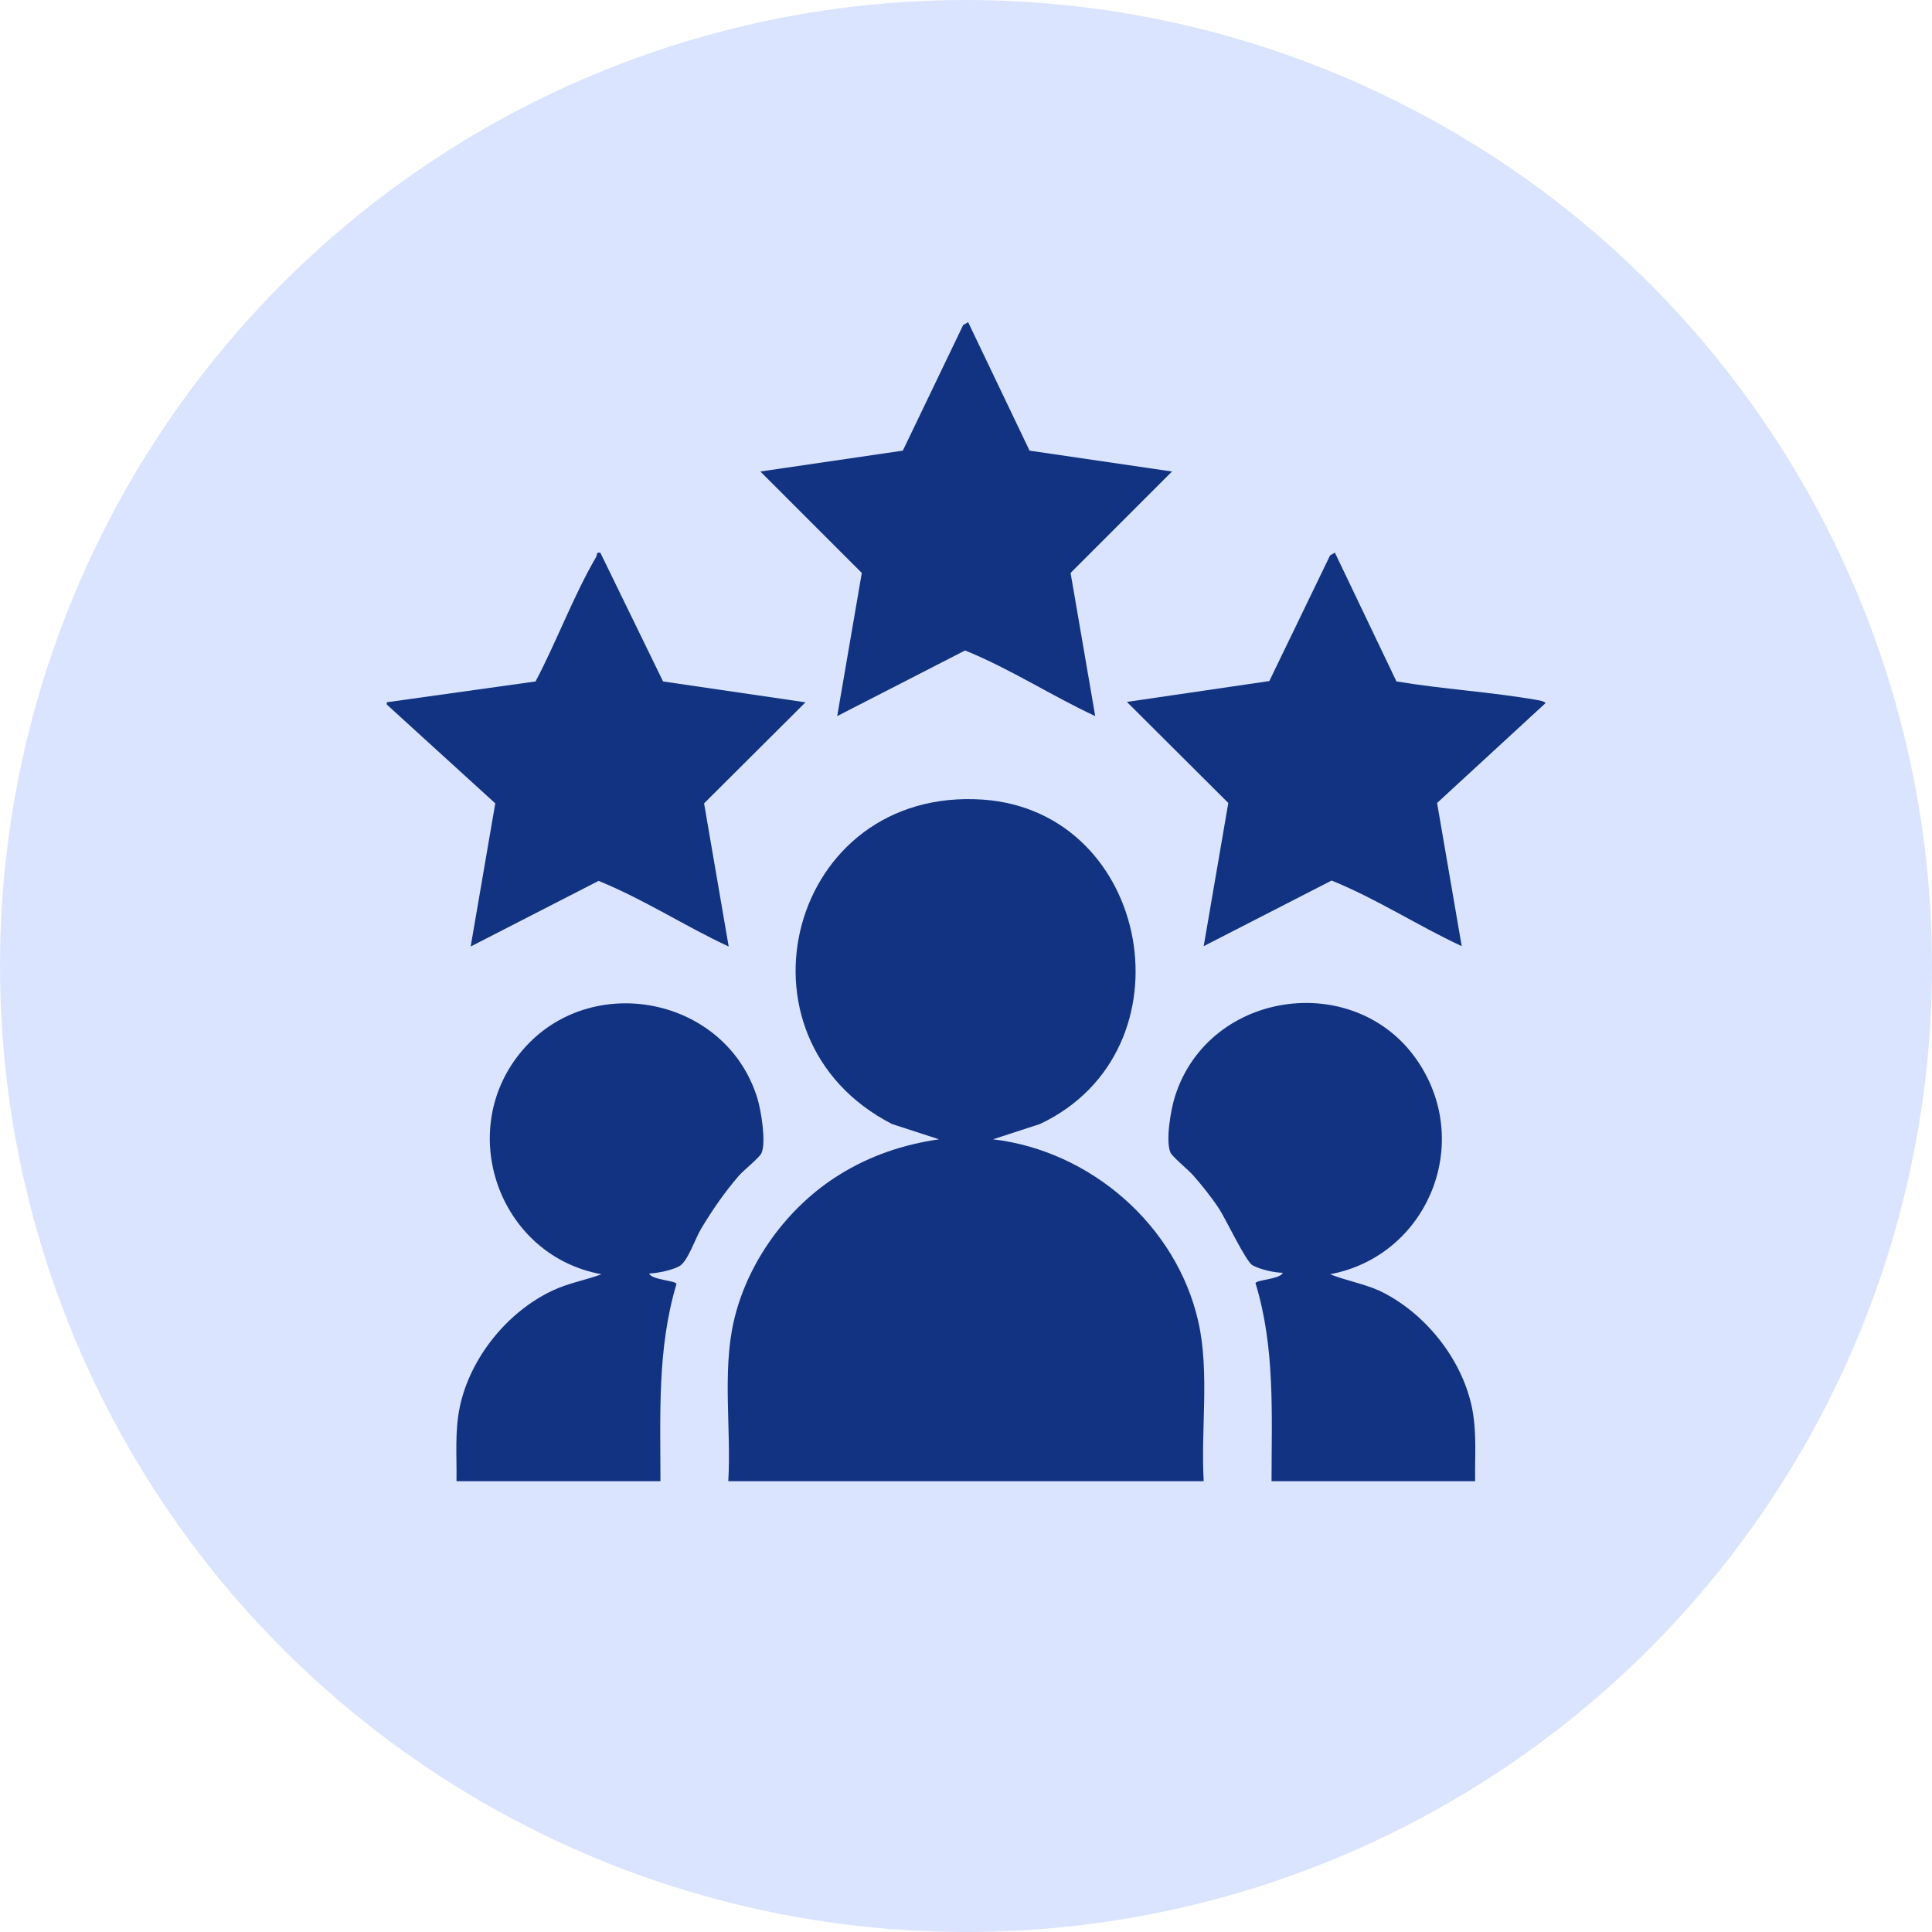 <svg width="60" height="60" viewBox="0 0 60 60" fill="none" xmlns="http://www.w3.org/2000/svg">
<circle cx="30" cy="30" r="30" fill="#DAE4FF"/>
<g clip-path="url(#clip0_1079_423)">
<path d="M41.458 17.167L43.368 21.162C44.816 21.405 46.298 21.486 47.745 21.741C47.815 21.753 47.954 21.776 48 21.834L44.63 24.937L45.395 29.384C44.028 28.747 42.755 27.913 41.354 27.346L37.382 29.384L38.146 24.937L34.997 21.799L39.42 21.151L41.307 17.248L41.469 17.156L41.458 17.167Z" fill="#123381"/>
<path d="M22.618 46C22.711 44.39 22.433 42.642 22.78 41.067C23.197 39.203 24.459 37.478 26.069 36.482C27.018 35.891 28.049 35.544 29.16 35.382L27.701 34.907C22.479 32.221 24.517 24.416 30.527 24.833C35.761 25.203 37.104 32.637 32.298 34.907L30.839 35.382C33.873 35.741 36.548 38.056 37.22 41.067C37.567 42.642 37.289 44.39 37.382 46H22.618Z" fill="#123381"/>
<path d="M39.489 46C39.489 43.927 39.605 41.854 38.991 39.851C39.003 39.747 39.779 39.724 39.837 39.527C39.582 39.527 39.13 39.423 38.899 39.295C38.69 39.18 38.077 37.871 37.857 37.535C37.637 37.2 37.324 36.806 37.058 36.505C36.907 36.331 36.421 35.937 36.351 35.798C36.189 35.44 36.363 34.444 36.49 34.05C37.556 30.68 42.257 30.09 44.121 33.1C45.719 35.66 44.26 39.017 41.307 39.573C41.805 39.77 42.338 39.863 42.836 40.083C44.225 40.743 45.383 42.167 45.707 43.684C45.87 44.46 45.8 45.212 45.812 46H39.489Z" fill="#123381"/>
<path d="M14.177 46C14.189 45.212 14.119 44.46 14.281 43.684C14.605 42.167 15.752 40.743 17.153 40.083C17.639 39.851 18.172 39.759 18.681 39.573C15.486 38.995 14.108 35.092 16.227 32.614C18.346 30.136 22.549 30.947 23.521 34.108C23.637 34.49 23.799 35.474 23.649 35.81C23.591 35.949 23.093 36.343 22.943 36.517C22.503 37.026 22.12 37.582 21.773 38.161C21.599 38.45 21.356 39.18 21.102 39.319C20.881 39.446 20.43 39.539 20.163 39.55C20.221 39.747 20.997 39.77 21.009 39.874C20.407 41.878 20.511 43.95 20.511 46.023H14.177V46Z" fill="#123381"/>
<path d="M12 21.811L16.632 21.163C17.292 19.912 17.801 18.522 18.508 17.307C18.554 17.226 18.508 17.133 18.646 17.168L20.592 21.163L25.015 21.811L21.866 24.949L22.63 29.395C21.263 28.759 19.99 27.925 18.589 27.357L14.617 29.395L15.381 24.949L12.012 21.88V21.811H12Z" fill="#123381"/>
<path d="M30.064 10L31.974 13.995L36.398 14.643L33.248 17.793L34.013 22.239C32.646 21.602 31.372 20.769 29.971 20.201L26 22.239L26.764 17.793L23.614 14.643L28.038 13.995L29.913 10.093L30.076 10H30.064Z" fill="#123381"/>
</g>
<defs>
<clipPath id="clip0_1079_423">
<rect width="36" height="36" fill="white" transform="translate(12 10)"/>
</clipPath>
</defs>
</svg>
